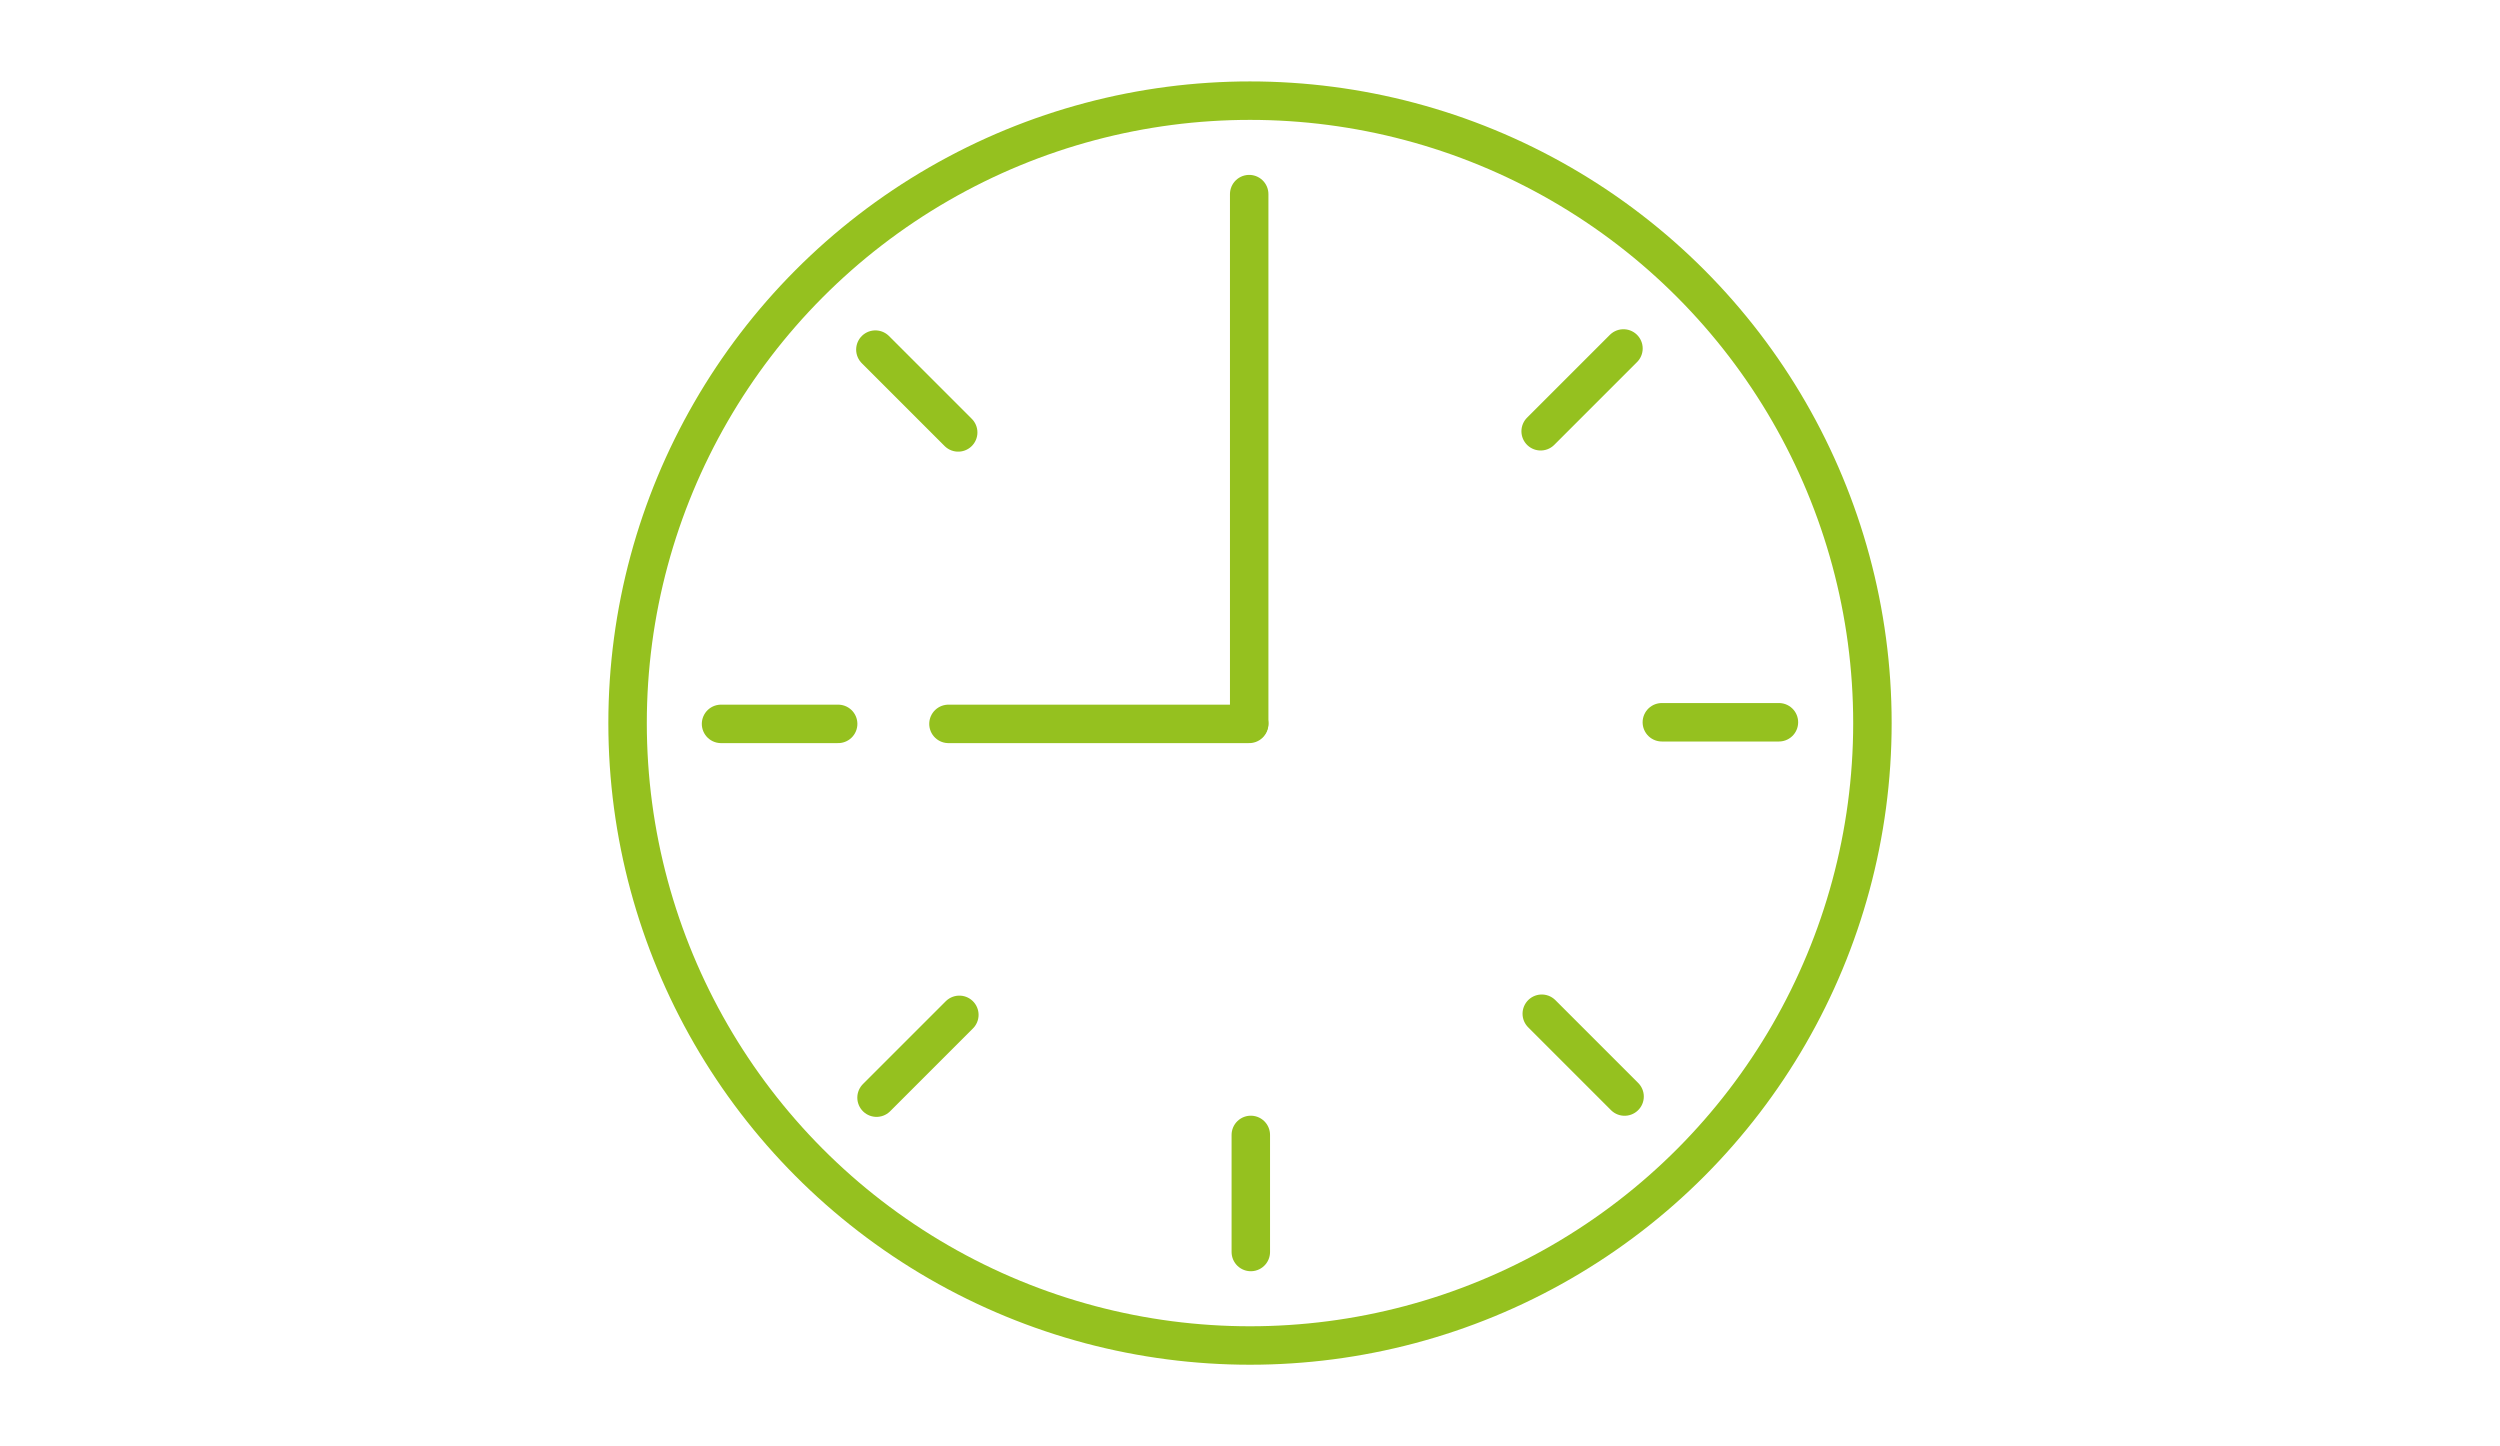 <?xml version="1.0" encoding="UTF-8"?>
<svg xmlns="http://www.w3.org/2000/svg" id="Ebene_1" viewBox="0 0 650 376">
  <defs>
    <style>.cls-1{fill:none;stroke:#95c11f;stroke-linecap:round;stroke-linejoin:round;stroke-width:10px;}</style>
  </defs>
  <g id="Gruppe_334">
    <g id="Gruppe_176">
      <circle id="Ellipse_12" class="cls-1" cx="325" cy="188" r="161.83"></circle>
      <line id="Linie_21" class="cls-1" x1="432.08" y1="187.79" x2="462.52" y2="187.79"></line>
      <line id="Linie_22" class="cls-1" x1="187.47" y1="188.21" x2="217.92" y2="188.21"></line>
      <line id="Linie_23" class="cls-1" x1="325.21" y1="295.08" x2="325.21" y2="325.52"></line>
      <line id="Linie_24" class="cls-1" x1="400.86" y1="263.57" x2="422.39" y2="285.1"></line>
      <line id="Linie_25" class="cls-1" x1="227.6" y1="90.9" x2="249.13" y2="112.43"></line>
      <line id="Linie_26" class="cls-1" x1="249.43" y1="263.86" x2="227.9" y2="285.39"></line>
      <line id="Linie_27" class="cls-1" x1="422.1" y1="90.6" x2="400.57" y2="112.13"></line>
      <line id="Linie_28" class="cls-1" x1="246.6" y1="188.21" x2="324.79" y2="188.21"></line>
      <line id="Linie_29" class="cls-1" x1="324.79" y1="50.47" x2="324.79" y2="187.99"></line>
    </g>
  </g>
</svg>
